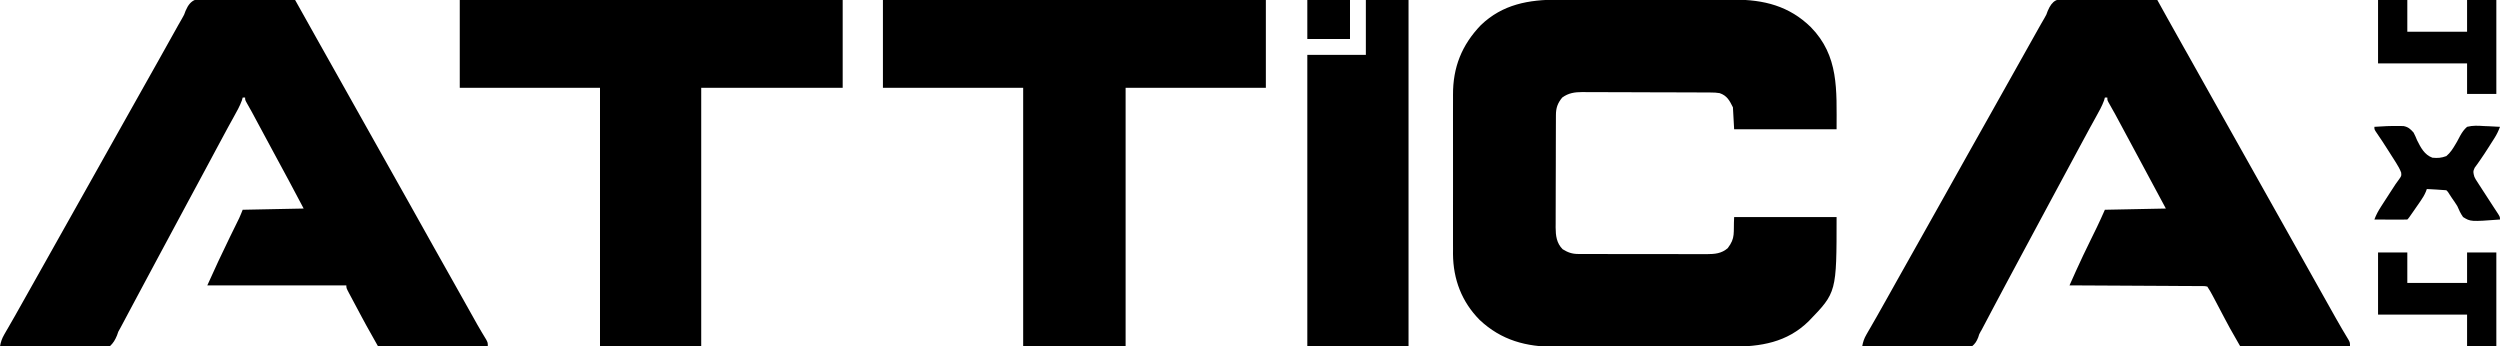 <svg version="1.1" xmlns="http://www.w3.org/2000/svg" width="2050px" height="284px" transform="rotate(0) scale(1, 1)">
<path d="M0 0 C1.725 -0.003 3.449 -0.006 5.174 -0.011 C9.821 -0.02 14.467 -0.016 19.114 -0.01 C23.999 -0.005 28.884 -0.01 33.77 -0.013 C41.97 -0.016 50.171 -0.012 58.372 -0.002 C67.824 0.009 77.277 0.005 86.73 -0.006 C94.876 -0.015 103.023 -0.016 111.169 -0.011 C116.021 -0.008 120.873 -0.007 125.726 -0.014 C130.289 -0.02 134.853 -0.015 139.417 -0.004 C141.082 -0.001 142.747 -0.002 144.412 -0.007 C168.843 -0.066 189.602 5.147 207.357 22.509 C230.469 46.145 228.482 73.77 228.482 106.259 C200.762 106.259 173.042 106.259 144.482 106.259 C144.152 100.319 143.822 94.379 143.482 88.259 C140.749 82.791 138.67 78.655 132.6 76.631 C130.209 76.211 127.966 76.124 125.538 76.112 C124.045 76.101 124.045 76.101 122.522 76.09 C121.436 76.087 120.35 76.085 119.231 76.082 C118.083 76.075 116.935 76.069 115.751 76.062 C111.948 76.042 108.145 76.03 104.342 76.021 C103.043 76.016 101.743 76.012 100.405 76.008 C94.238 75.989 88.071 75.975 81.904 75.967 C74.799 75.957 67.694 75.93 60.59 75.89 C54.425 75.856 48.26 75.844 42.095 75.84 C39.478 75.835 36.861 75.824 34.244 75.805 C30.58 75.781 26.916 75.782 23.251 75.789 C22.173 75.776 21.096 75.763 19.985 75.75 C13.701 75.793 8.658 76.473 3.482 80.259 C-0.318 84.936 -1.635 88.714 -1.658 94.634 C-1.664 95.503 -1.669 96.372 -1.675 97.268 C-1.676 98.213 -1.678 99.159 -1.679 100.133 C-1.684 101.135 -1.689 102.137 -1.694 103.169 C-1.708 106.486 -1.715 109.802 -1.721 113.118 C-1.726 115.425 -1.732 117.732 -1.738 120.039 C-1.748 124.877 -1.754 129.716 -1.758 134.555 C-1.763 140.746 -1.787 146.938 -1.816 153.129 C-1.834 157.896 -1.84 162.662 -1.841 167.429 C-1.844 169.711 -1.852 171.993 -1.865 174.275 C-1.882 177.472 -1.881 180.67 -1.874 183.867 C-1.883 184.805 -1.892 185.742 -1.902 186.708 C-1.859 193.496 -1.161 199.615 3.857 204.634 C8.088 207.253 11.567 208.508 16.554 208.519 C17.552 208.527 18.55 208.534 19.579 208.541 C21.204 208.537 21.204 208.537 22.863 208.533 C24.588 208.541 24.588 208.541 26.348 208.549 C30.151 208.563 33.953 208.562 37.756 208.56 C40.4 208.563 43.044 208.568 45.688 208.573 C51.231 208.581 56.774 208.58 62.317 208.574 C68.714 208.568 75.111 208.581 81.507 208.602 C87.673 208.622 93.838 208.625 100.003 208.621 C102.621 208.622 105.239 208.627 107.857 208.637 C111.519 208.649 115.181 208.643 118.843 208.631 C119.923 208.639 121.003 208.646 122.115 208.654 C128.654 208.609 134.067 208.2 139.225 203.759 C145.753 195.114 143.74 191.627 144.482 178.259 C172.202 178.259 199.922 178.259 228.482 178.259 C228.482 239.998 228.482 239.998 205.795 263.446 C187.896 281.183 166.133 284.574 142.012 284.533 C140.293 284.538 138.573 284.543 136.853 284.549 C132.219 284.562 127.584 284.563 122.95 284.56 C119.064 284.559 115.177 284.564 111.291 284.569 C102.113 284.58 92.936 284.581 83.758 284.574 C74.329 284.568 64.9 284.581 55.472 284.602 C47.34 284.62 39.209 284.626 31.078 284.622 C26.237 284.621 21.397 284.623 16.556 284.637 C12 284.65 7.444 284.648 2.887 284.635 C1.228 284.632 -0.431 284.635 -2.09 284.643 C-25.875 284.754 -46.4 279.331 -64.174 262.626 C-78.919 247.733 -85.881 229.338 -86.06 208.546 C-86.052 207.156 -86.044 205.766 -86.035 204.376 C-86.041 202.863 -86.048 201.349 -86.056 199.836 C-86.074 195.778 -86.068 191.72 -86.055 187.662 C-86.045 183.383 -86.054 179.104 -86.06 174.825 C-86.068 167.643 -86.058 160.462 -86.039 153.28 C-86.017 145.019 -86.024 136.757 -86.046 128.496 C-86.065 121.358 -86.067 114.22 -86.057 107.083 C-86.05 102.839 -86.049 98.596 -86.063 94.352 C-86.074 90.359 -86.066 86.367 -86.043 82.374 C-86.038 80.923 -86.039 79.472 -86.048 78.021 C-86.174 55.497 -78.873 37.157 -63.213 20.86 C-45.388 3.737 -23.897 -0.064 0 0 Z " fill="#000000" transform="translate(1277.518,-0.259)"/>
<path d="M0 0 C2.688 0.034 5.371 0.126 8.057 0.22 C9.931 0.243 11.804 0.26 13.677 0.272 C18.593 0.317 23.505 0.435 28.419 0.568 C33.439 0.691 38.46 0.746 43.481 0.806 C53.322 0.935 63.16 1.139 72.999 1.392 C73.419 2.149 73.839 2.906 74.272 3.686 C75.863 6.554 77.455 9.422 79.047 12.289 C79.73 13.519 80.413 14.749 81.095 15.979 C85.551 24.011 90.034 32.026 94.561 40.017 C95.117 40.998 95.673 41.979 96.245 42.99 C96.744 43.87 97.243 44.751 97.757 45.658 C104.139 56.933 110.446 68.25 116.769 79.558 C122.991 90.682 129.221 101.8 135.499 112.892 C142.968 126.089 150.368 139.323 157.769 152.558 C163.991 163.682 170.221 174.8 176.499 185.892 C183.968 199.089 191.368 212.323 198.769 225.558 C205.141 236.95 211.52 248.338 217.936 259.705 C218.475 260.66 219.013 261.615 219.568 262.599 C222.931 268.549 226.361 274.45 229.925 280.283 C230.999 282.392 230.999 282.392 230.999 285.392 C201.299 285.392 171.599 285.392 140.999 285.392 C131.824 269.337 131.824 269.337 128.569 263.13 C128.208 262.447 127.847 261.764 127.474 261.06 C126.355 258.942 125.239 256.824 124.124 254.705 C122.987 252.546 121.849 250.389 120.709 248.232 C120.008 246.906 119.309 245.579 118.612 244.252 C117.177 241.534 115.706 238.953 113.999 236.392 C111.917 235.93 111.917 235.93 109.468 235.993 C108.515 235.981 107.561 235.968 106.579 235.955 C105.005 235.957 105.005 235.957 103.399 235.96 C101.745 235.944 101.745 235.944 100.058 235.929 C96.4 235.899 92.743 235.889 89.085 235.88 C86.554 235.864 84.023 235.845 81.493 235.826 C75.504 235.783 69.515 235.754 63.527 235.731 C56.709 235.704 49.892 235.66 43.075 235.614 C29.049 235.521 15.024 235.45 0.999 235.392 C2.409 232.242 3.821 229.094 5.234 225.946 C5.628 225.066 6.021 224.186 6.427 223.28 C10.219 214.837 14.236 206.513 18.311 198.205 C19.352 196.078 20.392 193.952 21.43 191.824 C22.064 190.525 22.7 189.227 23.337 187.93 C25.684 183.128 27.823 178.287 29.999 173.392 C46.499 173.062 62.999 172.732 79.999 172.392 C70.944 155.478 61.874 138.573 52.772 121.685 C50.909 118.225 49.047 114.764 47.186 111.302 C46.552 110.123 45.918 108.944 45.284 107.766 C44.09 105.545 42.897 103.325 41.704 101.104 C41.16 100.095 40.617 99.085 40.057 98.044 C39.543 97.088 39.028 96.131 38.498 95.145 C36.667 91.783 34.778 88.454 32.866 85.136 C31.999 83.392 31.999 83.392 31.999 81.392 C31.339 81.392 30.679 81.392 29.999 81.392 C29.777 82.181 29.555 82.97 29.327 83.783 C27.586 88.514 25.202 92.747 22.749 97.142 C21.657 99.121 20.566 101.1 19.475 103.08 C18.905 104.113 18.334 105.147 17.746 106.212 C14.838 111.504 11.981 116.823 9.124 122.142 C7.939 124.345 6.754 126.548 5.569 128.751 C4.979 129.849 4.389 130.947 3.781 132.078 C0.856 137.517 -2.073 142.954 -5.001 148.392 C-6.169 150.561 -7.337 152.731 -8.505 154.9 C-10.825 159.208 -13.145 163.515 -15.466 167.822 C-23.055 181.906 -30.622 196.003 -38.172 210.109 C-40.341 214.16 -42.512 218.21 -44.685 222.259 C-45.915 224.553 -47.146 226.848 -48.376 229.142 C-48.983 230.274 -49.59 231.405 -50.216 232.571 C-53.666 239.01 -57.098 245.458 -60.513 251.916 C-61.279 253.362 -62.044 254.809 -62.81 256.256 C-64.274 259.022 -65.734 261.79 -67.192 264.559 C-67.869 265.839 -68.546 267.12 -69.224 268.4 C-70.102 270.065 -70.102 270.065 -70.998 271.764 C-71.324 272.321 -71.651 272.878 -71.987 273.452 C-73.101 275.453 -73.101 275.453 -73.859 278.018 C-75.195 281.324 -76.248 283.093 -79.001 285.392 C-85.466 287.292 -92.622 286.549 -99.275 286.369 C-101.284 286.35 -103.293 286.336 -105.302 286.326 C-110.581 286.288 -115.856 286.189 -121.134 286.079 C-126.523 285.976 -131.912 285.931 -137.302 285.88 C-147.87 285.773 -158.435 285.603 -169.001 285.392 C-168.326 281.708 -167.433 279.002 -165.552 275.751 C-164.785 274.413 -164.785 274.413 -164.003 273.047 C-163.446 272.088 -162.888 271.13 -162.314 270.142 C-161.12 268.062 -159.928 265.981 -158.736 263.9 C-157.808 262.288 -157.808 262.288 -156.863 260.643 C-153.892 255.455 -150.978 250.236 -148.064 245.017 C-146.889 242.918 -145.715 240.819 -144.54 238.72 C-143.361 236.611 -142.181 234.501 -141.001 232.392 C-133.659 219.263 -126.303 206.142 -118.893 193.051 C-113.152 182.902 -107.459 172.726 -101.767 162.549 C-98.265 156.289 -94.759 150.031 -91.254 143.772 C-88.323 138.539 -85.394 133.306 -82.466 128.072 C-76.301 117.05 -70.114 106.042 -63.893 95.051 C-57.558 83.853 -51.281 72.622 -45.001 61.392 C-38.04 48.944 -31.074 36.499 -24.064 24.08 C-23.303 22.73 -23.303 22.73 -22.526 21.353 C-21.564 19.651 -20.584 17.959 -19.582 16.281 C-17.928 13.422 -17.928 13.422 -16.844 10.288 C-13.064 1.392 -9.005 0.107 0 0 Z " fill="#000000" transform="translate(1696.001,-1.392)"/>
<path d="M0 0 C1.82 0.061 3.639 0.124 5.458 0.188 C7.332 0.21 9.205 0.227 11.078 0.239 C15.994 0.285 20.906 0.403 25.82 0.536 C30.84 0.659 35.861 0.713 40.882 0.774 C50.723 0.902 60.561 1.107 70.4 1.36 C84.16 25.929 84.16 25.929 88.372 33.461 C93.86 43.273 99.362 53.076 104.9 62.86 C112.369 76.056 119.769 89.291 127.17 102.526 C133.392 113.649 139.622 124.768 145.9 135.86 C152.179 146.954 158.411 158.076 164.634 169.202 C167.554 174.422 170.477 179.641 173.4 184.86 C176.913 191.132 180.426 197.405 183.935 203.68 C190.095 214.692 196.275 225.692 202.492 236.672 C207.182 244.959 211.833 253.268 216.468 261.586 C217.01 262.557 217.552 263.527 218.111 264.528 C218.642 265.478 219.172 266.429 219.719 267.408 C222.107 271.601 224.599 275.731 227.101 279.857 C228.4 282.36 228.4 282.36 228.4 285.36 C198.7 285.36 169 285.36 138.4 285.36 C127.981 266.837 127.981 266.837 124.802 260.867 C124.438 260.184 124.073 259.502 123.697 258.798 C122.95 257.396 122.203 255.994 121.458 254.591 C120.311 252.434 119.157 250.282 118.003 248.129 C117.269 246.75 116.535 245.371 115.802 243.992 C115.459 243.353 115.115 242.713 114.761 242.055 C112.4 237.588 112.4 237.588 112.4 235.36 C74.78 235.36 37.16 235.36 -1.6 235.36 C4.366 222.1 10.425 208.961 16.837 195.922 C18.042 193.469 19.245 191.016 20.446 188.562 C21.182 187.058 21.92 185.556 22.66 184.054 C23.156 183.041 23.156 183.041 23.663 182.006 C24.095 181.127 24.095 181.127 24.536 180.231 C25.576 177.978 26.478 175.663 27.4 173.36 C43.9 173.03 60.4 172.7 77.4 172.36 C65.249 149.401 65.249 149.401 52.877 126.562 C48.011 117.68 43.239 108.747 38.474 99.81 C34.811 92.937 34.811 92.937 30.962 86.168 C29.4 83.36 29.4 83.36 29.4 81.36 C28.74 81.36 28.08 81.36 27.4 81.36 C27.177 82.151 26.954 82.943 26.724 83.758 C25.001 88.445 22.644 92.632 20.212 96.985 C19.121 98.961 18.032 100.937 16.943 102.914 C16.366 103.961 15.789 105.007 15.194 106.085 C12.096 111.738 9.062 117.424 6.025 123.11 C4.748 125.498 3.47 127.886 2.193 130.274 C1.876 130.865 1.56 131.457 1.234 132.066 C-2.054 138.211 -5.357 144.349 -8.663 150.485 C-9.237 151.55 -9.811 152.616 -10.403 153.715 C-12.711 157.999 -15.021 162.284 -17.33 166.569 C-25.812 182.309 -34.27 198.063 -42.709 213.827 C-44.59 217.341 -46.472 220.854 -48.354 224.367 C-48.973 225.523 -49.592 226.678 -50.229 227.868 C-51.472 230.187 -52.714 232.505 -53.957 234.824 C-56.849 240.219 -59.739 245.616 -62.617 251.019 C-63.955 253.53 -65.295 256.04 -66.635 258.55 C-67.563 260.29 -68.489 262.032 -69.415 263.774 C-69.992 264.854 -70.568 265.934 -71.163 267.047 C-71.907 268.445 -71.907 268.445 -72.667 269.871 C-73.305 271.022 -73.943 272.174 -74.6 273.36 C-74.949 274.357 -75.298 275.355 -75.657 276.383 C-77.246 280.166 -78.597 282.539 -81.6 285.36 C-88.016 287.582 -95.298 286.75 -101.971 286.531 C-103.979 286.509 -105.987 286.492 -107.995 286.48 C-113.266 286.434 -118.532 286.317 -123.801 286.184 C-129.184 286.061 -134.567 286.006 -139.95 285.945 C-150.502 285.817 -161.051 285.612 -171.6 285.36 C-170.925 281.676 -170.032 278.97 -168.151 275.719 C-167.64 274.826 -167.129 273.934 -166.602 273.014 C-166.045 272.055 -165.487 271.097 -164.913 270.11 C-163.721 268.032 -162.529 265.954 -161.338 263.875 C-160.721 262.801 -160.103 261.726 -159.466 260.619 C-156.472 255.388 -153.537 250.123 -150.6 244.86 C-146.121 236.848 -141.622 228.847 -137.1 220.86 C-130.226 208.715 -123.411 196.539 -116.6 184.36 C-109.258 171.23 -101.902 158.11 -94.492 145.019 C-88.157 133.82 -81.88 122.589 -75.6 111.36 C-68.258 98.23 -60.902 85.11 -53.492 72.019 C-49.532 65.017 -45.592 58.004 -41.663 50.985 C-41.086 49.955 -40.51 48.925 -39.916 47.865 C-36.892 42.459 -33.87 37.053 -30.85 31.645 C-30.233 30.54 -29.615 29.435 -28.979 28.297 C-27.812 26.209 -26.646 24.121 -25.481 22.032 C-24.435 20.16 -23.37 18.299 -22.282 16.451 C-20.538 13.417 -20.538 13.417 -19.421 10.213 C-15.185 0.235 -9.864 -0.124 0 0 Z " fill="#000000" transform="translate(171.6,-1.36)"/>
<path d="M0 0 C103.62 0 207.24 0 314 0 C314 23.76 314 47.52 314 72 C276.05 72 238.1 72 199 72 C199 141.96 199 211.92 199 284 C171.28 284 143.56 284 115 284 C115 214.04 115 144.08 115 72 C77.05 72 39.1 72 0 72 C0 48.24 0 24.48 0 0 Z " fill="#000000" transform="translate(724,0)"/>
<path d="M0 0 C103.62 0 207.24 0 314 0 C314 23.76 314 47.52 314 72 C275.72 72 237.44 72 198 72 C198 141.96 198 211.92 198 284 C170.61 284 143.22 284 115 284 C115 214.04 115 144.08 115 72 C77.05 72 39.1 72 0 72 C0 48.24 0 24.48 0 0 Z " fill="#000000" transform="translate(377,0)"/>
<path d="M0 0 C11.55 0 23.1 0 35 0 C35 93.72 35 187.44 35 284 C7.61 284 -19.78 284 -48 284 C-48 205.13 -48 126.26 -48 45 C-32.16 45 -16.32 45 0 45 C0 30.15 0 15.3 0 0 Z " fill="#000000" transform="translate(1120,0)"/>
<path d="M0 0 C6.829 -0.507 13.644 -0.801 20.492 -0.68 C22.176 -0.656 22.176 -0.656 23.894 -0.632 C27.845 0.172 29.45 1.728 32.125 4.688 C33.629 7.688 33.629 7.688 35 11 C38.007 16.991 40.988 22.888 47.555 25.312 C51.978 25.74 54.82 25.539 59 24 C62.33 21.253 64.499 17.732 66.656 14.039 C67.213 13.097 67.213 13.097 67.781 12.135 C68.684 10.554 69.53 8.941 70.346 7.314 C72.015 4.379 73.46 2.236 76 0 C80.705 -1.211 85.119 -0.953 89.938 -0.625 C91.194 -0.58 92.45 -0.535 93.744 -0.488 C96.834 -0.371 99.915 -0.207 103 0 C101.755 3.308 100.358 6.243 98.461 9.223 C97.966 10.003 97.471 10.783 96.962 11.587 C96.438 12.404 95.914 13.221 95.375 14.062 C94.842 14.905 94.308 15.748 93.759 16.616 C91.371 20.373 88.962 24.101 86.395 27.738 C85.302 29.291 85.302 29.291 84.188 30.875 C83.542 31.759 82.896 32.644 82.23 33.555 C80.684 36.629 81.09 37.737 82 41 C83.047 43.125 83.047 43.125 84.406 45.152 C84.899 45.923 85.392 46.693 85.899 47.487 C86.428 48.295 86.956 49.104 87.5 49.938 C88.036 50.773 88.572 51.608 89.124 52.469 C91.663 56.421 94.231 60.354 96.797 64.289 C97.214 64.931 97.631 65.573 98.061 66.235 C98.838 67.43 99.621 68.622 100.408 69.81 C103 73.779 103 73.779 103 76 C78.905 77.789 78.905 77.789 72.707 73.973 C70.688 71.071 69.366 68.257 68 65 C66.607 62.723 65.088 60.569 63.562 58.375 C62.904 57.372 62.245 56.369 61.566 55.336 C60.2 53.136 60.2 53.136 59 52 C56.308 51.763 53.635 51.578 50.938 51.438 C50.179 51.394 49.42 51.351 48.639 51.307 C46.759 51.2 44.88 51.1 43 51 C42.732 51.73 42.464 52.46 42.188 53.212 C41.021 55.951 39.686 58.165 37.996 60.609 C37.421 61.446 36.845 62.283 36.252 63.145 C35.653 64.004 35.054 64.864 34.438 65.75 C33.835 66.625 33.232 67.501 32.611 68.402 C28.176 74.824 28.176 74.824 27 76 C25 76.088 22.998 76.107 20.996 76.098 C19.174 76.093 19.174 76.093 17.314 76.088 C16.035 76.08 14.756 76.071 13.438 76.062 C12.154 76.058 10.871 76.053 9.549 76.049 C6.366 76.037 3.183 76.021 0 76 C1.427 72.072 3.291 68.762 5.555 65.254 C6.252 64.169 6.949 63.084 7.668 61.967 C8.404 60.832 9.139 59.697 9.875 58.562 C10.603 57.432 11.331 56.301 12.059 55.17 C17.783 46.288 17.783 46.288 20.301 42.945 C22.223 40.2 22.223 40.2 21.948 37.464 C20.844 34.595 19.48 32.175 17.832 29.578 C17.186 28.552 16.539 27.526 15.873 26.469 C15.193 25.407 14.513 24.344 13.812 23.25 C13.152 22.203 12.491 21.157 11.811 20.078 C8.317 14.56 4.759 9.101 1.038 3.733 C0 2 0 2 0 0 Z " fill="#000000" transform="translate(1947,104)"/>
<path d="M0 0 C7.92 0 15.84 0 24 0 C24 8.58 24 17.16 24 26 C40.17 26 56.34 26 73 26 C73 17.42 73 8.84 73 0 C80.92 0 88.84 0 97 0 C97 25.41 97 50.82 97 77 C89.08 77 81.16 77 73 77 C73 68.75 73 60.5 73 52 C48.91 52 24.82 52 0 52 C0 34.84 0 17.68 0 0 Z " fill="#000000" transform="translate(1950,0)"/>
<path d="M0 0 C7.92 0 15.84 0 24 0 C24 8.25 24 16.5 24 25 C40.17 25 56.34 25 73 25 C73 16.75 73 8.5 73 0 C80.92 0 88.84 0 97 0 C97 25.41 97 50.82 97 77 C89.08 77 81.16 77 73 77 C73 68.42 73 59.84 73 51 C48.91 51 24.82 51 0 51 C0 34.17 0 17.34 0 0 Z " fill="#000000" transform="translate(1950,207)"/>
<path d="M0 0 C11.55 0 23.1 0 35 0 C35 10.56 35 21.12 35 32 C23.45 32 11.9 32 0 32 C0 21.44 0 10.88 0 0 Z " fill="#000000" transform="translate(1072,0)"/>
</svg>
